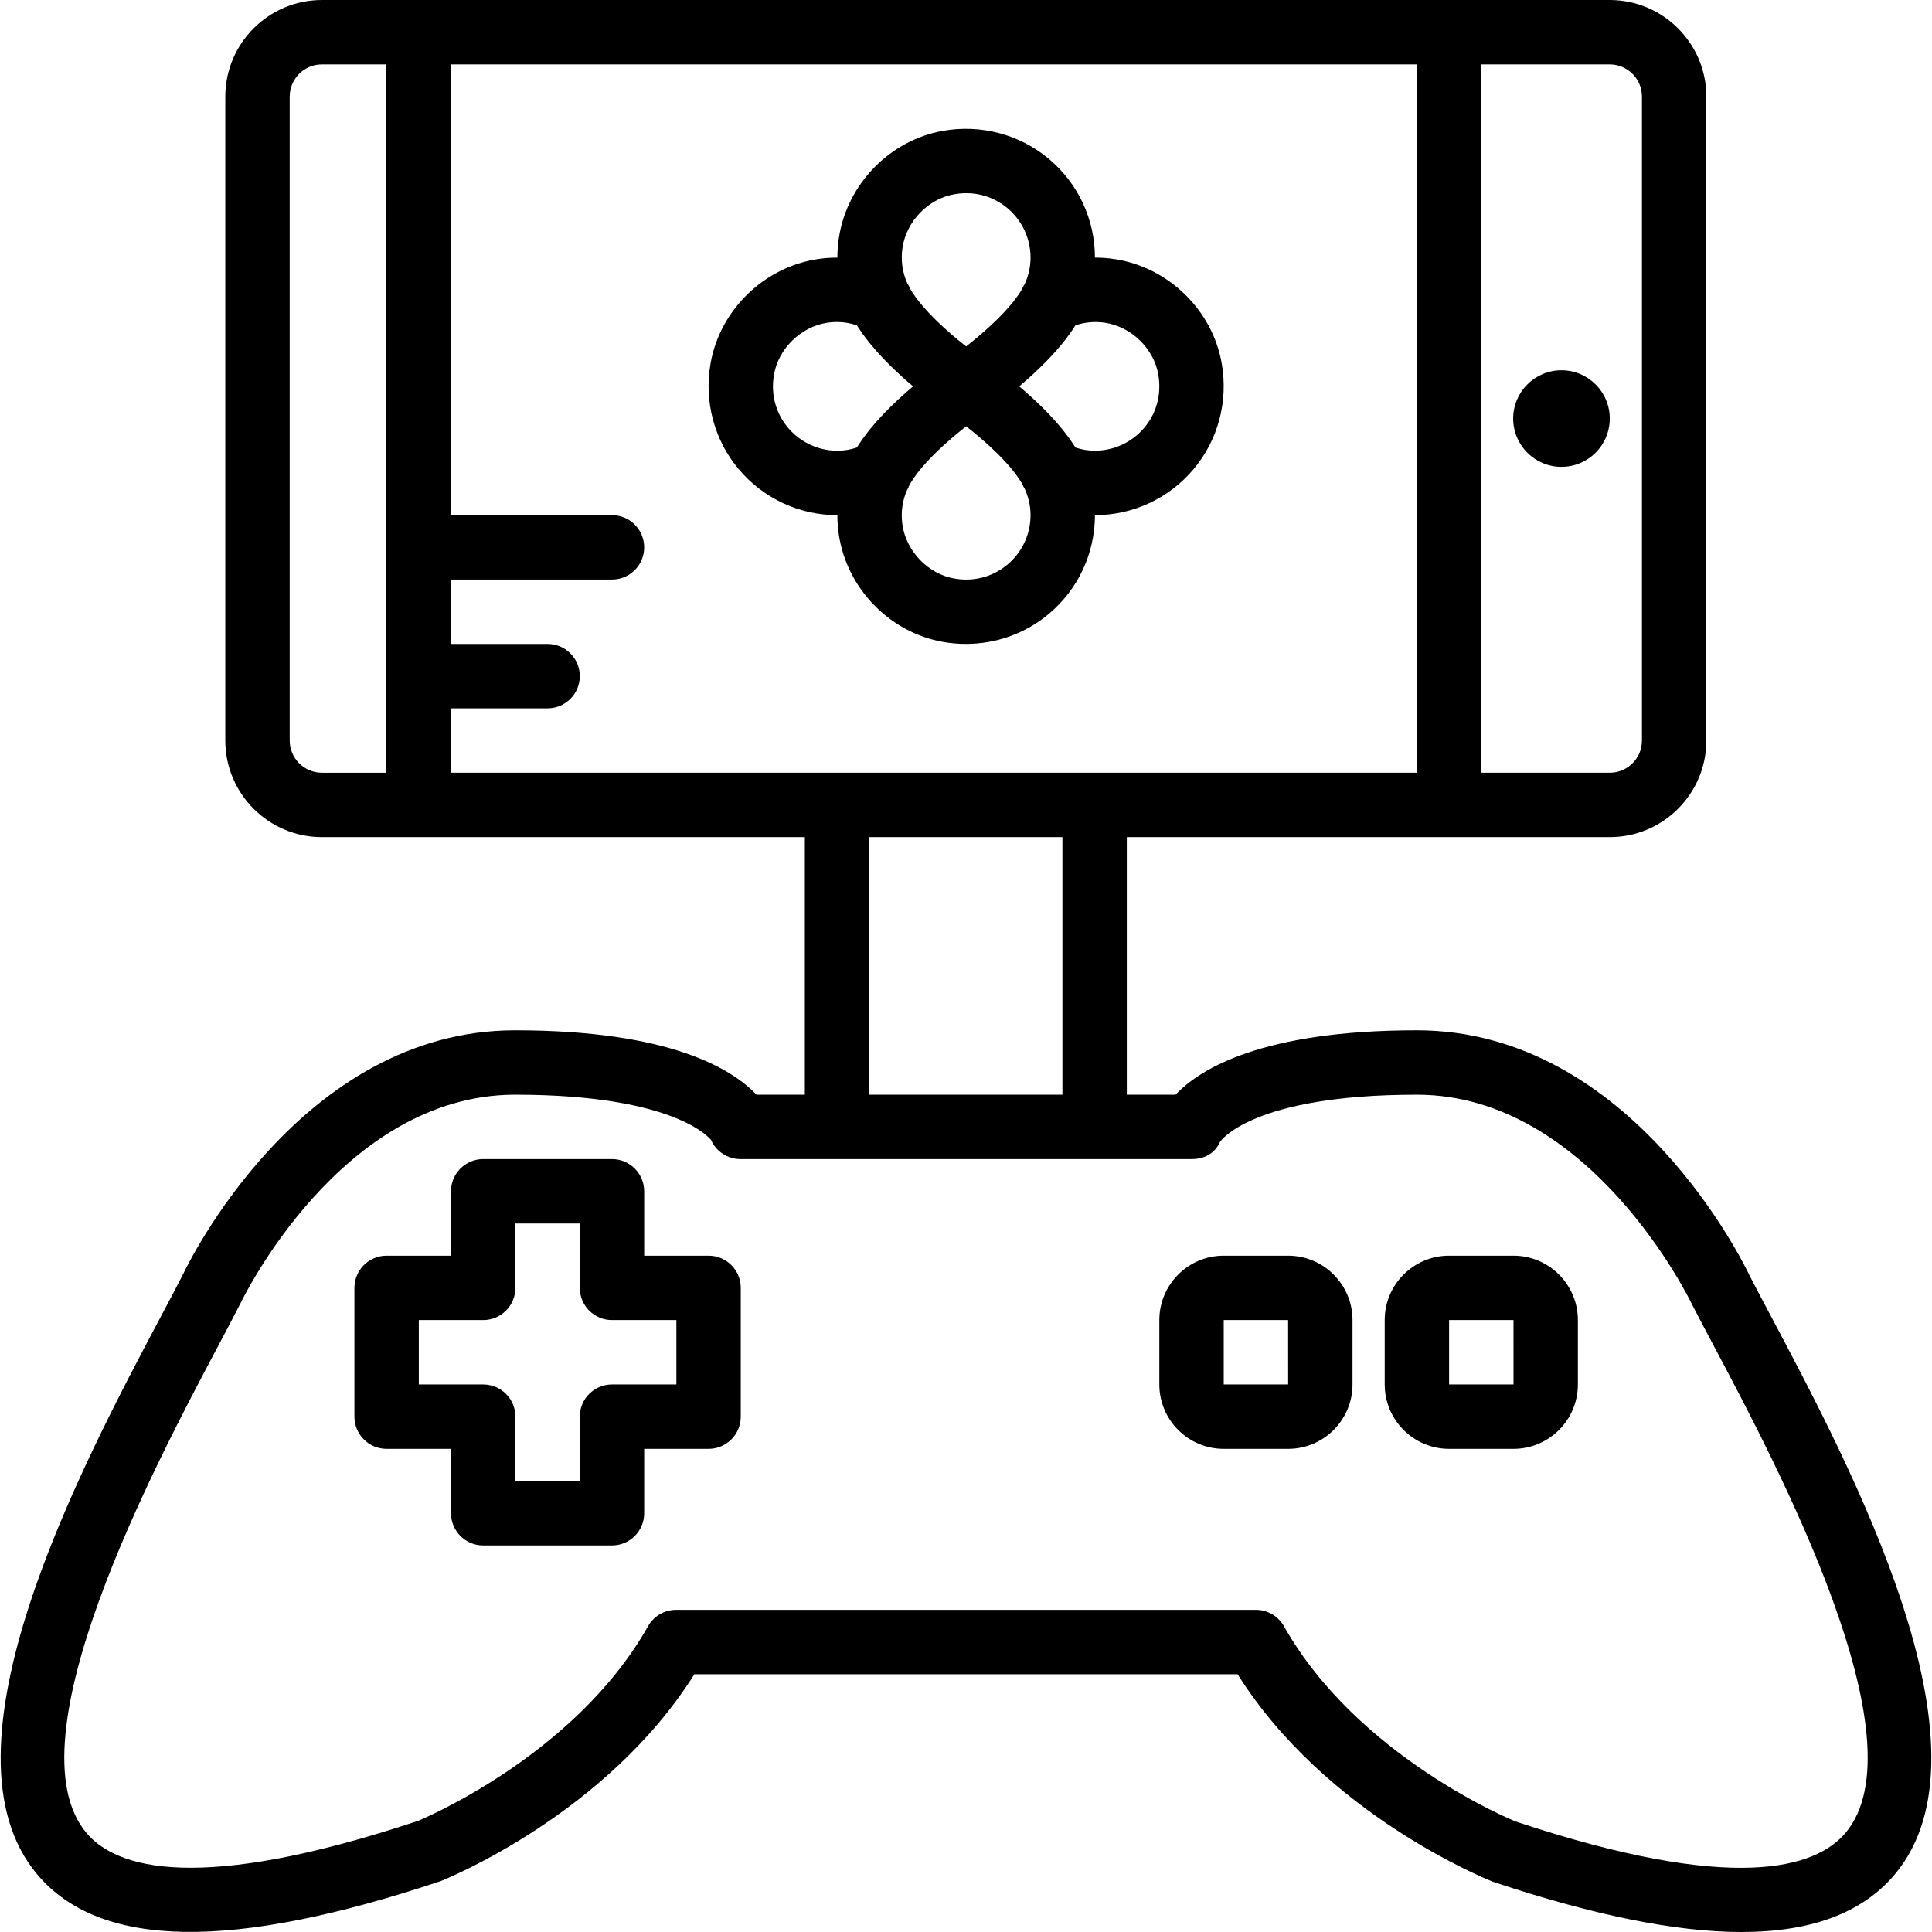 <?xml version="1.0" encoding="iso-8859-1"?>
<!-- Generator: Adobe Illustrator 19.0.0, SVG Export Plug-In . SVG Version: 6.00 Build 0)  -->
<svg version="1.1" id="Layer_1" xmlns="http://www.w3.org/2000/svg" xmlns:xlink="http://www.w3.org/1999/xlink" x="0px" y="0px"
	 viewBox="0 0 503.658 503.658" style="enable-background:new 0 0 503.658 503.658;" xml:space="preserve">
<g>
	<g>
		<g>
			<path d="M461.672,343.116c-2.14-4.037-4.054-7.638-5.481-10.416c-1.234-2.619-30.72-64.109-86.813-64.109
				c-40.456,0-56.647,10.139-62.926,16.787h-12.701V218.23h83.92c0.005,0,0.01,0.001,0.016,0.001h41.967
				c13.883,0,25.18-11.298,25.18-25.18V25.181c0-13.883-11.298-25.18-25.18-25.18h-41.952c-0.006,0-0.011-0.001-0.017-0.001h-268.59
				c-0.006,0-0.011,0.001-0.017,0.001H83.916c-13.883,0-25.18,11.298-25.18,25.18V193.05c0,13.883,11.298,25.18,25.18,25.18h25.18
				c0.005,0,0.01-0.001,0.016-0.001h100.704v67.148h-12.614c-6.278-6.648-22.478-16.787-62.926-16.787
				c-56.102,0-85.58,61.49-86.679,63.841c-1.57,3.055-3.475,6.664-5.624,10.71C21.049,382.591-17.913,456.025,9.76,488.717
				c16.334,19.288,50.545,19.892,105.061,1.704c1.813-0.722,43.319-17.551,66.191-53.961h141.623
				c22.889,36.411,64.394,53.248,66.644,54.129c26.137,8.712,47.633,13.069,64.713,13.069c18.256,0,31.475-4.977,39.902-14.94
				C521.576,456.017,482.605,382.574,461.672,343.116z M386.08,16.788h33.574c4.633,0,8.393,3.769,8.393,8.393V193.05
				c0,4.625-3.76,8.393-8.393,8.393H386.08V16.788z M369.292,201.443h-83.934H218.21H117.49v-16.786h25.263
				c4.642,0,8.393-3.76,8.393-8.393s-3.752-8.393-8.393-8.393H117.49v-16.787h42.049c4.642,0,8.393-3.76,8.393-8.393
				s-3.752-8.393-8.393-8.393H117.49V16.787h251.802V201.443z M75.523,193.05V25.181c0-4.625,3.76-8.393,8.393-8.393h16.785v184.656
				H83.916C79.283,201.443,75.523,197.675,75.523,193.05z M276.964,218.23v67.148h-50.361V218.23H276.964z M481.077,477.873
				c-7.73,9.107-29.016,15.939-86.033-3.047c-0.403-0.159-41.103-16.762-60.324-50.881c-1.486-2.636-4.281-4.272-7.311-4.272
				H176.244c-3.03,0-5.825,1.637-7.311,4.272c-19.221,34.111-59.912,50.713-59.87,50.713c-57.495,19.162-78.781,12.338-86.494,3.215
				c-20.321-24.022,17.903-96.088,34.237-126.867c2.182-4.13,4.138-7.806,5.859-11.18c0.252-0.546,26.062-54.448,71.613-54.448
				c42.42,0,50.973,11.768,51.066,11.768v-0.008c1.335,3.055,4.356,5.028,7.688,5.028h117.592c3.332,0,6.085-1.444,7.428-4.499
				c0.076-0.126,8.2-12.288,51.326-12.288c45.367,0,71.361,53.911,71.747,54.717c1.586,3.106,3.534,6.773,5.716,10.886
				C463.174,381.76,501.415,453.843,481.077,477.873z"/>
			<path d="M407.064,96.525c-6.95,0-12.59,5.64-12.59,12.59c0,6.958,5.64,12.59,12.59,12.59s12.59-5.632,12.59-12.59
				C419.654,102.166,414.014,96.525,407.064,96.525z"/>
			<path d="M335.802,327.345h-16.787c-9.258,0-16.787,7.529-16.787,16.787v16.787c0,9.258,7.529,16.787,16.787,16.787h16.787
				c9.258,0,16.787-7.529,16.787-16.787v-16.787C352.589,334.874,345.06,327.345,335.802,327.345z M319.015,360.919v-16.787h16.787
				l0.008,16.787H319.015z"/>
			<path d="M394.556,327.345h-16.787c-9.258,0-16.787,7.529-16.787,16.787v16.787c0,9.258,7.529,16.787,16.787,16.787h16.787
				c9.258,0,16.787-7.529,16.787-16.787v-16.787C411.343,334.874,403.814,327.345,394.556,327.345z M377.769,360.919v-16.787h16.787
				l0.008,16.787H377.769z"/>
			<path d="M218.297,134.296C218.297,134.296,218.298,134.296,218.297,134.296c0.003,1.69,0.125,3.394,0.383,5.106
				c2.107,14.034,13.295,25.524,27.212,27.95c1.972,0.344,3.953,0.512,5.917,0.512c7.907,0,15.561-2.736,21.655-7.865
				c7.604-6.396,11.977-15.763,11.977-25.701c0-0.001,0-0.002,0-0.003c0.001,0,0.003,0,0.004,0c9.929,0,19.297-4.365,25.701-11.977
				c6.404-7.604,9.073-17.651,7.353-27.564v-0.008c-2.426-13.908-13.916-25.105-27.95-27.212c-1.702-0.258-3.408-0.382-5.108-0.375
				c0-0.004,0-0.007,0-0.011c0-9.938-4.365-19.305-11.986-25.709c-7.604-6.387-17.651-9.073-27.564-7.344
				c-13.908,2.426-25.096,13.916-27.203,27.942c-0.261,1.718-0.384,3.429-0.386,5.125c-1.703-0.008-3.412,0.115-5.116,0.372
				c-14.034,2.107-25.524,13.304-27.95,27.22c-1.721,9.913,0.948,19.96,7.353,27.564
				C198.992,129.931,208.359,134.296,218.297,134.296z M262.661,147.157c-3.869,3.248-8.83,4.549-13.883,3.66
				c-6.79-1.183-12.464-7.034-13.505-13.916c-0.487-3.233-0.049-6.399,1.241-9.281c0.126-0.205,0.265-0.401,0.374-0.617
				l-0.069-0.042c0.179-0.358,0.367-0.712,0.574-1.06l0.023-0.031c0.262-0.438,0.55-0.88,0.857-1.324
				c0.026-0.037,0.053-0.075,0.079-0.112c0.291-0.416,0.599-0.834,0.924-1.253c0.024-0.031,0.046-0.061,0.07-0.092
				c0.341-0.437,0.7-0.875,1.073-1.312c0.055-0.064,0.112-0.128,0.167-0.192c0.301-0.349,0.612-0.698,0.929-1.045
				c0.113-0.123,0.225-0.247,0.34-0.37c0.31-0.333,0.626-0.665,0.948-0.995c0.14-0.144,0.281-0.287,0.423-0.431
				c0.302-0.304,0.607-0.606,0.915-0.906c0.187-0.181,0.375-0.361,0.563-0.541c0.216-0.206,0.434-0.41,0.652-0.614
				c0.195-0.181,0.389-0.363,0.584-0.542c0.356-0.325,0.713-0.647,1.07-0.962c0.19-0.168,0.379-0.332,0.569-0.497
				c0.237-0.207,0.474-0.412,0.71-0.614c0.166-0.142,0.332-0.284,0.498-0.424c1.069-0.902,2.106-1.74,3.083-2.505
				c0.085,0.067,0.168,0.131,0.254,0.199c0.173,0.136,0.346,0.273,0.522,0.413c0.334,0.267,0.673,0.539,1.018,0.821
				c0.095,0.077,0.19,0.156,0.286,0.235c0.344,0.283,0.691,0.573,1.042,0.869c0.118,0.1,0.237,0.202,0.357,0.303
				c0.361,0.308,0.724,0.621,1.088,0.941c0.057,0.05,0.115,0.1,0.172,0.15c0.447,0.394,0.894,0.796,1.339,1.205
				c0.031,0.028,0.061,0.057,0.092,0.085c0.428,0.395,0.854,0.795,1.275,1.201c0.032,0.031,0.064,0.061,0.096,0.092
				c2.751,2.657,5.293,5.519,6.914,8.233l0.537,1.074c0.077,0.156,0.18,0.295,0.266,0.446c0.995,2.153,1.526,4.503,1.526,6.893
				C268.654,139.267,266.464,143.951,262.661,147.157z M301.955,97.633c0.89,5.095-0.411,10.022-3.651,13.883
				c-4.314,5.12-11.465,7.319-17.928,5.154c-0.057-0.092-0.125-0.181-0.183-0.273c-0.365-0.575-0.75-1.147-1.151-1.714
				c-0.111-0.157-0.221-0.314-0.335-0.471c-0.431-0.594-0.88-1.183-1.342-1.766c-0.1-0.126-0.199-0.252-0.3-0.378
				c-0.494-0.612-1.004-1.216-1.525-1.813c-0.08-0.092-0.159-0.184-0.24-0.276c-0.551-0.623-1.113-1.236-1.684-1.839
				c-0.06-0.064-0.119-0.128-0.18-0.191c-0.594-0.623-1.196-1.233-1.802-1.831c-0.043-0.042-0.085-0.085-0.128-0.127
				c-0.62-0.608-1.242-1.201-1.863-1.778c-0.034-0.031-0.067-0.064-0.101-0.095c-0.618-0.573-1.234-1.129-1.844-1.667
				c-0.064-0.056-0.127-0.112-0.19-0.168c-0.554-0.486-1.1-0.957-1.638-1.411c-0.057-0.048-0.117-0.102-0.174-0.15
				c0.091-0.077,0.187-0.162,0.279-0.24c0.42-0.356,0.846-0.722,1.276-1.098c0.225-0.197,0.449-0.394,0.676-0.595
				c0.447-0.396,0.896-0.802,1.347-1.216c0.196-0.18,0.391-0.361,0.587-0.545c0.512-0.478,1.024-0.965,1.535-1.464
				c0.131-0.128,0.26-0.257,0.39-0.386c0.536-0.531,1.07-1.071,1.598-1.622c0.097-0.102,0.193-0.205,0.29-0.307
				c0.552-0.583,1.097-1.176,1.63-1.779c0.067-0.076,0.133-0.152,0.199-0.229c0.56-0.638,1.106-1.286,1.634-1.942
				c0.035-0.043,0.069-0.087,0.104-0.13c0.558-0.697,1.095-1.402,1.607-2.114c0.002-0.003,0.004-0.006,0.006-0.008
				c0.53-0.737,1.031-1.481,1.501-2.231c2.491-0.846,5.083-1.064,7.701-0.678C294.922,85.168,300.78,90.842,301.955,97.633z
				 M235.282,64.53c1.041-6.866,6.706-12.716,13.497-13.891c1.049-0.185,2.082-0.277,3.106-0.277c3.97,0,7.705,1.351,10.777,3.928
				c3.802,3.206,5.993,7.89,5.993,12.859c0,2.399-0.534,4.756-1.531,6.915c-0.096,0.167-0.21,0.322-0.294,0.496
				c-0.008,0.017-0.504,1.007-0.512,1.016c-2.417,4.048-6.938,8.461-11.122,12.015c-0.015,0.013-0.03,0.026-0.046,0.039
				c-1.142,0.969-2.249,1.863-3.289,2.678c-4.854-3.801-11.351-9.568-14.518-14.899c-0.05-0.118-0.428-0.89-0.478-1.007
				c-0.094-0.18-0.214-0.341-0.32-0.512C235.23,70.993,234.785,67.801,235.282,64.53z M201.779,97.633
				c1.183-6.79,7.034-12.464,13.9-13.505c0.839-0.117,1.662-0.185,2.493-0.185c1.771,0,3.517,0.294,5.212,0.873
				c0.054,0.087,0.119,0.172,0.174,0.258c0.372,0.586,0.765,1.167,1.174,1.745c0.1,0.141,0.198,0.281,0.3,0.421
				c0.447,0.617,0.914,1.228,1.395,1.833c0.08,0.1,0.158,0.201,0.239,0.3c0.516,0.639,1.048,1.27,1.593,1.892
				c0.057,0.065,0.112,0.13,0.169,0.195c0.576,0.653,1.165,1.294,1.763,1.924c0.031,0.033,0.062,0.067,0.094,0.1
				c0.628,0.659,1.264,1.305,1.905,1.935c0.004,0.004,0.008,0.008,0.012,0.012c1.964,1.93,3.96,3.714,5.832,5.289
				c-2.491,2.098-5.203,4.563-7.764,7.254c-0.033,0.034-0.065,0.069-0.098,0.104c-0.586,0.618-1.164,1.248-1.729,1.888
				c-0.086,0.098-0.17,0.196-0.256,0.294c-0.509,0.584-1.008,1.175-1.492,1.774c-0.119,0.147-0.235,0.295-0.352,0.444
				c-0.443,0.56-0.875,1.126-1.289,1.696c-0.13,0.179-0.256,0.359-0.383,0.539c-0.39,0.554-0.765,1.111-1.121,1.672
				c-0.061,0.095-0.131,0.189-0.19,0.284c-6.455,2.182-13.614-0.034-17.928-5.154C202.19,107.655,200.889,102.72,201.779,97.633z"/>
			<path d="M184.72,327.345h-16.787v-16.787c0-4.633-3.752-8.393-8.393-8.393h-33.574c-4.642,0-8.393,3.76-8.393,8.393v16.787
				h-16.787c-4.642,0-8.393,3.76-8.393,8.393v33.574c0,4.633,3.752,8.393,8.393,8.393h16.787v16.787
				c0,4.633,3.752,8.393,8.393,8.393h33.574c4.642,0,8.393-3.76,8.393-8.393v-16.787h16.787c4.642,0,8.393-3.76,8.393-8.393v-33.574
				C193.113,331.105,189.361,327.345,184.72,327.345z M176.326,360.919H159.54c-4.642,0-8.393,3.76-8.393,8.393v16.787h-16.787
				v-16.787c0-4.633-3.752-8.393-8.393-8.393h-16.787v-16.787h16.787c4.642,0,8.393-3.76,8.393-8.393v-16.787h16.787v16.787
				c0,4.633,3.752,8.393,8.393,8.393h16.787V360.919z"/>
		</g>
	</g>
</g>
<g>
</g>
<g>
</g>
<g>
</g>
<g>
</g>
<g>
</g>
<g>
</g>
<g>
</g>
<g>
</g>
<g>
</g>
<g>
</g>
<g>
</g>
<g>
</g>
<g>
</g>
<g>
</g>
<g>
</g>
</svg>
